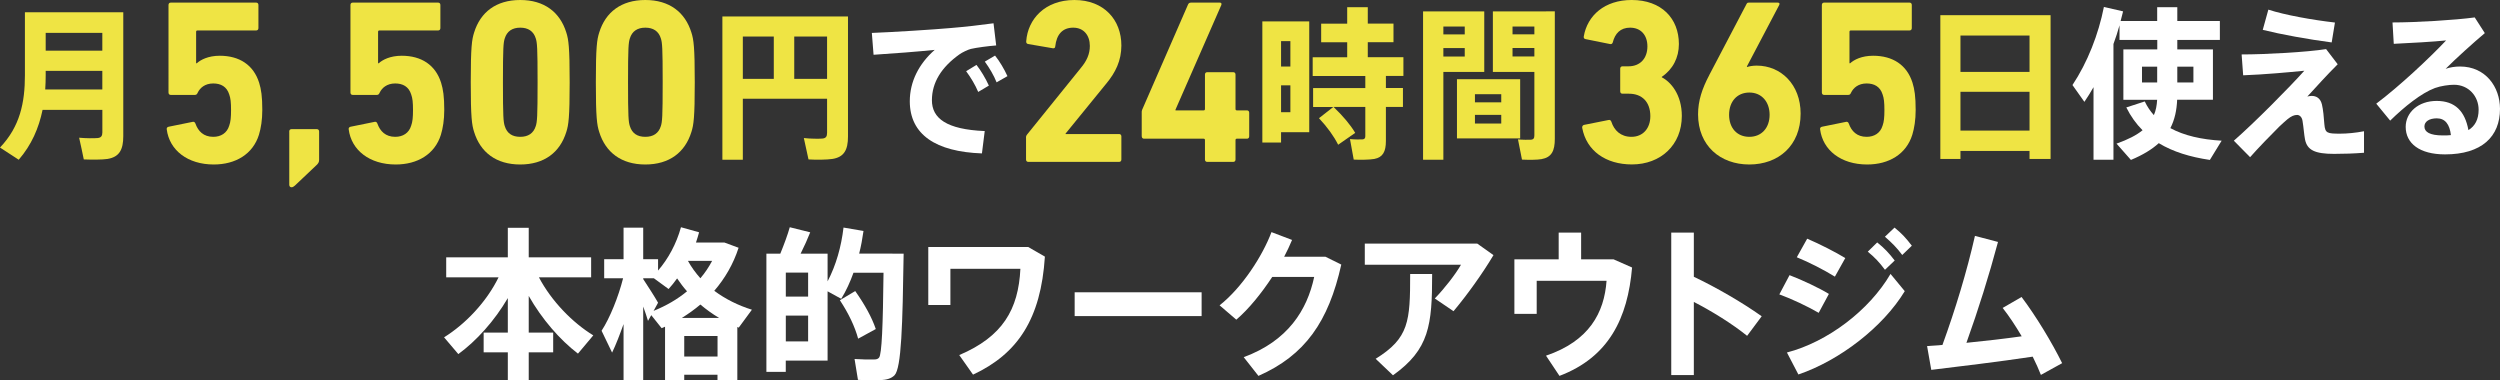 <?xml version="1.0" encoding="UTF-8"?><svg xmlns="http://www.w3.org/2000/svg" viewBox="0 0 536.8 81.65"><rect x="0" y="0" width="536.8" height="81.65" fill="#333333" stroke="none"/><g id="a"/><g id="b"><g id="c"><g><path d="M9.14,23.59c-.8,3.89-2.36,7.53-5.12,10.71L0,31.68c4.32-4.52,5.35-9.7,5.35-15.54V2.63H26.47V29.23c0,2.9-.83,4.48-3.39,4.9-1.06,.17-3.42,.17-5.09,.1-.33-1.65-.66-3.15-1-4.66,1.4,.14,3.29,.14,3.99,.07,.73-.07,1-.46,1-1.22v-4.83H9.14Zm12.83-4.38v-3.99H9.81v.91c0,1.02-.03,2.07-.1,3.08h12.27Zm0-8.33v-3.82H9.81v3.82h12.17Z" fill="#efe444"/><path d="M36.17,27.22l5.22-1.06c.29-.05,.48,.1,.58,.4,.58,1.61,1.74,2.82,3.82,2.82,1.64,0,2.95-.8,3.43-2.41,.29-.8,.39-1.76,.39-3.32,0-1.66-.1-2.57-.39-3.37-.53-1.71-1.84-2.36-3.43-2.36-1.79,0-2.85,.96-3.33,1.96-.15,.35-.29,.5-.63,.5h-5.17c-.29,0-.48-.2-.48-.5V1.06c0-.3,.19-.5,.48-.5h18.35c.29,0,.48,.2,.48,.5V6.04c0,.3-.19,.5-.48,.5h-12.61c-.19,0-.29,.1-.29,.3v6.74h.15c.82-.75,2.46-1.61,4.93-1.61,4.2,0,7.24,1.96,8.45,5.79,.44,1.41,.68,2.97,.68,5.84,0,2.16-.29,3.92-.72,5.33-1.3,4.18-5.02,6.39-9.71,6.39-5.6,0-9.52-3.07-10.09-7.55-.05-.25,.1-.5,.39-.55Z" fill="#efe444"/><path d="M62.1,28.23c0-.3,.19-.5,.48-.5h5.46c.29,0,.48,.2,.48,.5v6.09c0,.45-.15,.7-.43,1.01l-4.78,4.53c-.29,.25-.48,.35-.72,.35-.29,0-.48-.2-.48-.55v-11.42Z" fill="#efe444"/><path d="M75.24,27.22l5.22-1.06c.29-.05,.48,.1,.58,.4,.58,1.61,1.74,2.82,3.82,2.82,1.64,0,2.95-.8,3.43-2.41,.29-.8,.39-1.76,.39-3.32,0-1.66-.1-2.57-.39-3.37-.53-1.71-1.84-2.36-3.43-2.36-1.79,0-2.85,.96-3.33,1.96-.15,.35-.29,.5-.63,.5h-5.17c-.29,0-.48-.2-.48-.5V1.06c0-.3,.19-.5,.48-.5h18.35c.29,0,.48,.2,.48,.5V6.04c0,.3-.19,.5-.48,.5h-12.61c-.19,0-.29,.1-.29,.3v6.74h.15c.82-.75,2.46-1.61,4.93-1.61,4.2,0,7.24,1.96,8.45,5.79,.44,1.41,.68,2.97,.68,5.84,0,2.16-.29,3.92-.72,5.33-1.3,4.18-5.02,6.39-9.71,6.39-5.6,0-9.52-3.07-10.09-7.55-.05-.25,.1-.5,.39-.55Z" fill="#efe444"/><path d="M101.08,17.66c0-7.6,.24-9.16,.72-10.67,1.35-4.38,4.73-6.99,9.9-6.99s8.55,2.62,9.9,6.99c.48,1.51,.72,3.07,.72,10.67s-.24,9.16-.72,10.67c-1.35,4.38-4.73,6.99-9.9,6.99s-8.55-2.62-9.9-6.99c-.48-1.51-.72-3.07-.72-10.67Zm10.63,11.72c1.69,0,2.85-.75,3.33-2.31,.29-.91,.39-1.91,.39-9.41s-.1-8.5-.39-9.41c-.48-1.56-1.64-2.31-3.33-2.31s-2.85,.75-3.33,2.31c-.29,.91-.39,1.91-.39,9.41s.1,8.5,.39,9.41c.48,1.56,1.59,2.31,3.33,2.31Z" fill="#efe444"/><path d="M127.94,17.66c0-7.6,.24-9.16,.72-10.67,1.35-4.38,4.73-6.99,9.9-6.99s8.55,2.62,9.9,6.99c.48,1.51,.72,3.07,.72,10.67s-.24,9.16-.72,10.67c-1.35,4.38-4.73,6.99-9.9,6.99s-8.55-2.62-9.9-6.99c-.48-1.51-.72-3.07-.72-10.67Zm10.63,11.72c1.69,0,2.85-.75,3.33-2.31,.29-.91,.39-1.91,.39-9.41s-.1-8.5-.39-9.41c-.48-1.56-1.64-2.31-3.33-2.31s-2.85,.75-3.33,2.31c-.29,.91-.39,1.91-.39,9.41s.1,8.5,.39,9.41c.48,1.56,1.59,2.31,3.33,2.31Z" fill="#efe444"/><path d="M159.5,21.21v13.09h-4.39V3.54h26.97V29.33c0,2.84-.83,4.41-3.36,4.8-1.1,.17-3.46,.21-5.12,.1l-1-4.59c1.43,.17,3.32,.17,3.99,.11,.76-.07,1-.46,1-1.23v-7.32h-18.09Zm6.65-4.27V7.84h-6.65v9.1h6.65Zm11.44,0V7.84h-7.05v9.1h7.05Z" fill="#efe444"/><path d="M204.12,6.02c2.96-.24,6.65-.66,9.21-1.02l.57,4.76c-1.56,.11-4.22,.46-5.42,.74-.6,.14-1.93,.77-2.49,1.19-3.82,2.73-5.89,5.99-5.89,9.84s3.09,6.27,11.34,6.61l-.6,4.8c-9.88-.35-15.49-4.03-15.49-11.2,0-4.23,1.96-8.05,5.35-11.03-3.33,.35-9.11,.8-13.13,1.05l-.37-4.69c4.59-.17,13.4-.73,16.92-1.05Zm5.55,7.91c.93,1.19,1.96,2.9,2.66,4.45l-2.29,1.36c-.63-1.51-1.6-3.11-2.59-4.45l2.23-1.36Zm3.99-1.99c.96,1.19,1.96,2.87,2.66,4.41l-2.33,1.33c-.6-1.51-1.53-3.08-2.53-4.45l2.19-1.29Z" fill="#fff"/><path d="M220.3,29.58c0-.3,.05-.45,.24-.7l11.54-14.29c1.26-1.51,1.93-2.97,1.93-4.73,0-2.26-1.3-3.92-3.57-3.92s-3.57,1.41-3.86,4.02c0,.3-.19,.45-.53,.4l-5.31-.91c-.29-.05-.43-.3-.39-.6,.34-4.73,4.01-8.85,10.34-8.85s10.09,4.23,10.09,9.76c0,3.27-1.26,5.84-3.33,8.3l-8.65,10.62v.1h11.5c.29,0,.48,.2,.48,.5v4.98c0,.3-.19,.5-.48,.5h-19.51c-.29,0-.48-.2-.48-.5v-4.68Z" fill="#efe444"/><path d="M245.15,29.28v-5.13c0-.2,0-.4,.1-.6L255.1,.96c.14-.3,.34-.4,.68-.4h6.13c.34,0,.43,.2,.34,.5l-9.85,22.49v.15h6.04c.19,0,.29-.1,.29-.3v-7.4c0-.3,.19-.5,.48-.5h5.6c.29,0,.48,.2,.48,.5v7.4c0,.2,.1,.3,.29,.3h2.17c.29,0,.48,.2,.48,.5v5.08c0,.3-.19,.5-.48,.5h-2.17c-.19,0-.29,.1-.29,.3v4.18c0,.3-.19,.5-.48,.5h-5.6c-.29,0-.48-.2-.48-.5v-4.18c0-.2-.1-.3-.29-.3h-12.8c-.29,0-.48-.2-.48-.5Z" fill="#efe444"/><path d="M275.07,4.59h6.05V28.39h-6.05v2.21h-4.02V4.59h4.02Zm2,9.7v-5.46h-2v5.46h2Zm-2,4.03v5.77h2v-5.77h-2Zm11.24,4.65h-4.36v-4.06h11.21v-2.59h-11.3v-4.03h7.41v-3.22h-5.59v-3.99h5.59V1.54h4.42v3.53h5.52v3.99h-5.52v3.22h7.65v4.03h-3.76v2.59h3.66v4.06h-3.66v7.32c0,2.24-.63,3.5-2.49,3.85-.9,.17-2.93,.21-4.42,.14l-.8-4.41c.93,.1,2.26,.1,2.69,.07,.43-.04,.6-.24,.6-.7v-6.27h-6.82c2.03,1.96,3.59,3.78,4.65,5.57l-3.66,2.55c-.93-1.85-2.29-3.74-4.12-5.7l3.09-2.42Z" fill="#efe444"/><path d="M309.92,2.45h8.78V15.44h-8.78v18.86h-4.36V2.45h4.36Zm4.59,4.93v-1.68h-4.59v1.68h4.59Zm-4.59,2.94v1.82h4.59v-1.82h-4.59Zm16.49,6.68v12.71h-13.57v-12.71h13.57Zm-9.71,4.97h5.65v-1.75h-5.65v1.75Zm0,4.55h5.65v-1.85h-5.65v1.85Zm15.29-24.08h1.86V29.79c0,2.59-.67,3.99-2.86,4.38-.9,.17-2.79,.17-4.19,.1l-.86-4.34c1,.1,2.29,.1,2.76,.07,.6-.04,.76-.35,.76-.95V15.44h-8.91V2.45h11.44Zm-2.53,4.93v-1.68h-4.69v1.68h4.69Zm-4.69,2.94v1.82h4.69v-1.82h-4.69Z" fill="#efe444"/><path d="M340.11,26.82l5.31-1.06c.29-.05,.48,.1,.58,.4,.58,1.81,1.98,3.22,4.3,3.22,2.51,0,4.06-1.86,4.06-4.43,0-3.07-1.79-4.83-4.59-4.83h-1.4c-.29,0-.48-.2-.48-.5v-4.88c0-.3,.19-.5,.48-.5h1.3c2.46,0,4.06-1.66,4.06-4.28,0-2.41-1.4-4.02-3.72-4.02-2.08,0-3.24,1.26-3.72,3.17-.1,.3-.29,.4-.58,.35l-5.26-1.06c-.29-.05-.43-.25-.39-.55,.77-4.53,4.49-7.85,10.29-7.85,6.42,0,10.14,3.97,10.14,9.46,0,2.92-1.3,5.43-3.67,7.04v.1c1.98,1.01,4.3,3.77,4.3,8.3,0,6.24-4.54,10.41-10.72,10.41-5.6,0-9.76-2.92-10.67-7.85-.05-.3,.1-.55,.39-.65Z" fill="#efe444"/><path d="M367.02,16.1l7.97-15.19c.15-.3,.24-.35,.58-.35h6.13c.39,0,.48,.2,.34,.5l-6.96,13.23,.1,.1c.34-.15,1.16-.3,2.03-.3,5.17,0,9.42,4.03,9.42,10.31,0,6.89-4.78,10.92-11.01,10.92s-11.01-4.02-11.01-10.77c0-2.92,.87-5.53,2.42-8.45Zm8.6,13.28c2.66,0,4.35-1.96,4.35-4.73s-1.69-4.78-4.35-4.78-4.35,1.96-4.35,4.78,1.69,4.73,4.35,4.73Z" fill="#efe444"/><path d="M391.18,27.22l5.22-1.06c.29-.05,.48,.1,.58,.4,.58,1.61,1.74,2.82,3.82,2.82,1.64,0,2.95-.8,3.43-2.41,.29-.8,.39-1.76,.39-3.32,0-1.66-.1-2.57-.39-3.37-.53-1.71-1.84-2.36-3.43-2.36-1.79,0-2.85,.96-3.33,1.96-.15,.35-.29,.5-.63,.5h-5.17c-.29,0-.48-.2-.48-.5V1.06c0-.3,.19-.5,.48-.5h18.35c.29,0,.48,.2,.48,.5V6.04c0,.3-.19,.5-.48,.5h-12.61c-.19,0-.29,.1-.29,.3v6.74h.15c.82-.75,2.46-1.61,4.93-1.61,4.2,0,7.24,1.96,8.45,5.79,.44,1.41,.68,2.97,.68,5.84,0,2.16-.29,3.92-.72,5.33-1.3,4.18-5.02,6.39-9.71,6.39-5.6,0-9.52-3.07-10.09-7.55-.05-.25,.1-.5,.39-.55Z" fill="#efe444"/><path d="M420.95,32.41v1.72h-4.32V3.26h23.67v30.87h-4.52v-1.72h-14.83Zm14.83-24.78h-14.83v7.81h14.83V7.63Zm0,20.41v-8.33h-14.83v8.33h14.83Z" fill="#efe444"/><path d="M449.52,34.3v-15.58c-.63,1.09-1.26,2.14-1.96,3.15l-2.56-3.61c3.23-4.86,5.59-10.89,6.75-16.77l4.12,.95c-.17,.7-.33,1.36-.53,2.07h7.85V1.54h4.32v2.97h9.14v4.06h-9.14v2.03h7.65v10.82h-7.68c-.1,2.21-.5,4.23-1.46,6.09,2.96,1.61,6.68,2.45,11.01,2.7l-2.53,4.13c-4.26-.63-7.91-1.75-10.97-3.6-1.46,1.33-3.39,2.52-5.98,3.6l-3.09-3.5c2.49-.88,4.29-1.82,5.59-2.87-1.36-1.36-2.53-2.97-3.49-4.9l3.96-1.29c.53,1.12,1.2,2.1,1.96,2.94,.43-.98,.63-2.07,.7-3.29h-7.25V10.61h7.28v-2.03h-8.11v-3.15c-.37,1.33-.8,2.7-1.3,4.02v24.85h-4.26Zm10.41-19.99v3.4h3.26v-3.4h-3.26Zm11.04,0h-3.46v3.4h3.46v-3.4Z" fill="#fff"/><path d="M499.46,10.54l2.49,3.26c-2.13,2.1-4.62,4.86-6.52,6.93,.27-.07,.63-.14,.9-.14,1.03,0,1.9,.49,2.23,1.82,.27,1.09,.43,2.87,.53,4.3,.17,1.89,.6,1.99,3.39,1.99,1.46,0,3.33-.17,5.12-.52v4.62c-2.23,.17-4.26,.24-6.42,.24-4.12,0-5.79-.8-6.25-3.11-.2-1.02-.3-2.59-.53-3.96-.13-.88-.67-1.29-1.16-1.29-.63,0-1.23,.24-2.06,.91-.47,.39-1.2,1.05-1.76,1.58-1.43,1.4-4.69,4.76-6.28,6.58l-3.49-3.54c4.39-3.82,12.07-11.58,15.13-15.02-3.26,.32-8.51,.81-13.13,.98l-.33-4.48c5.09,0,14-.49,18.15-1.15Zm-12.4-8.47c3.56,1.16,9.44,2.21,14.3,2.77l-.7,4.27c-5.05-.66-10.87-1.72-14.8-2.7l1.2-4.34Z" fill="#fff"/><path d="M531.38,3.75l2.16,3.36c-2.49,2.1-6.18,5.42-8.41,7.66,.96-.32,2-.49,3.09-.49,5.45,0,8.58,4.34,8.58,9.1,0,5.95-3.92,9.77-11.8,9.77-5.49,0-8.45-2.38-8.45-5.91,0-3.08,2.69-5.57,6.65-5.57s6.08,2.21,6.82,6.27c1.43-.88,2.19-2.31,2.19-4.38,0-2.87-2.13-5.36-5.29-5.36-1.06,0-2.83,.24-4.09,.7-2.93,1.09-6.58,4.03-9.61,7l-2.99-3.64c5.02-3.78,11.4-9.76,15-13.58-2.66,.28-7.65,.56-11.24,.73l-.27-4.59c4.99,0,13.3-.49,17.66-1.08Zm-8.15,21.66c-1.63,0-2.66,.7-2.66,1.75,0,1.19,1.16,1.92,3.99,1.92,.6,0,1.16,0,1.7-.07-.27-2.31-1.23-3.6-3.03-3.6Z" fill="#fff"/><path d="M98.41,76.03l-3.06-3.6c4.56-2.84,9.08-7.53,11.7-12.88h-11.24v-4.3h13.23v-6.34h4.49v6.34h13.4v4.3h-11.21c2.69,5.11,7.21,9.73,11.67,12.46l-3.29,3.92c-3.89-2.97-7.75-7.42-10.57-12.39v7.88h5.25v4.23h-5.25v5.95h-4.49v-5.95h-5.19v-4.23h5.19v-7.42c-2.86,4.9-6.72,9.17-10.64,12.04Z" fill="#fff"/><path d="M146.92,80.47v1.16h-4.12v-11.48c-.23,.11-.47,.21-.73,.32l-2.23-2.8-.7,1.23c-.27-.88-.6-1.93-1.03-3.08v15.78h-4.22v-12.01c-.8,2.24-1.63,4.41-2.46,6.12l-2.26-4.69c1.76-2.69,3.62-7.28,4.62-11.27h-4.06v-4.1h4.16v-6.76h4.22v6.76h3.19v2.45c2.19-2.55,3.92-5.71,4.92-9.31l3.89,1.09c-.2,.73-.43,1.47-.67,2.2h6.12l3.03,1.12c-1.13,3.5-2.93,6.58-5.22,9.24,2.39,1.78,5.15,3.15,8.08,4.06l-2.83,3.85-.3-.14v11.41h-4.26v-1.16h-7.15Zm-5.62-15.47l-.96,1.75c2.69-1.09,5.12-2.49,7.18-4.2-.76-.84-1.46-1.79-2.13-2.77-.56,.8-1.2,1.58-1.83,2.28l-3.16-2.31h-2.29v.17c1.16,1.78,2.46,3.78,3.19,5.08Zm13.1,3.26c-1.43-.84-2.76-1.82-4.02-2.87-1.23,1.05-2.56,1.99-3.96,2.87h7.98Zm-.33,8.29v-4.41h-7.15v4.41h7.15Zm-3.69-16.8c1-1.16,1.83-2.42,2.53-3.74h-5.15l-.03,.03c.73,1.33,1.66,2.59,2.66,3.71Z" fill="#fff"/><path d="M191.64,54.47h2.39c-.23,15.26-.47,24.57-1.96,26.11-.7,.7-1.7,.98-3.06,1.05-1.1,.03-3.36,.03-4.79-.07l-.73-4.48c1.26,.1,3.33,.14,4.26,.1,.43,0,.76-.1,1-.39,.6-.73,.83-6.83,.96-18.23h-6.45c-.7,1.96-1.56,3.85-2.63,5.6l-2.93-1.61v14.88h-8.98v2.41h-4.16v-25.38h2.99c.83-2.03,1.6-4.13,2.03-5.67l4.39,1.09c-.53,1.36-1.26,2.97-2.06,4.58h5.79v5.95c1.83-3.5,2.93-7.42,3.42-11.55l4.29,.73c-.23,1.65-.53,3.29-.93,4.86h7.15Zm-18.12,9.21v-5.15h-4.79v5.15h4.79Zm-4.79,4.09v5.53h4.79v-5.53h-4.79Zm14.9-5.28c2.09,2.97,3.56,5.64,4.42,8.16l-3.79,2.07c-.7-2.59-2.03-5.39-3.92-8.26l3.29-1.96Z" fill="#fff"/><path d="M224.36,55.1c-.86,13.37-5.82,20.86-15.43,25.34l-2.96-4.2c9.31-3.96,12.7-9.77,13.13-18.52h-15.03v7.77h-4.75v-12.46h21.45l3.59,2.07Z" fill="#fff"/><path d="M258.01,62.76v5.11h-27.26v-5.11h27.26Z" fill="#fff"/><path d="M284.61,55.13l3.39,1.68c-2.73,12.25-7.78,19.49-17.79,23.9l-3.16-4.02c9.51-3.5,13.63-10.15,15.13-17.22h-9.01c-2.33,3.54-5.05,6.9-7.71,9.17l-3.59-3.08c4.85-3.82,9.24-10.64,11.14-15.72l4.42,1.68c-.47,1.16-1.06,2.38-1.7,3.61h8.88Z" fill="#fff"/><path d="M317.19,52.3l3.49,2.48c-2.36,3.96-5.62,8.51-8.58,12.04l-4.02-2.73c2.13-2.2,4.46-5.21,5.62-7.24h-20.65v-4.55h24.14Zm-9.68,6.54c0,10.99-.6,16.17-8.41,21.74l-3.72-3.54c7.18-4.45,7.41-8.05,7.41-18.2h4.72Z" fill="#fff"/><path d="M334.68,55.69v-5.74h4.82v5.74h6.98l3.96,1.75c-.93,10.89-4.99,19.25-15.59,23.27l-2.89-4.34c9.28-3.15,12.5-9.21,13-16.07h-15v7.1h-4.79v-11.72h9.51Z" fill="#fff"/><path d="M378.27,67.91l-3.13,4.2c-3.26-2.62-7.45-5.22-11.44-7.28v15.71h-4.85v-30.59h4.85v9.48c4.79,2.27,10.31,5.46,14.56,8.47Z" fill="#fff"/><path d="M392.7,63.11l-2.19,4.06c-2.43-1.4-5.72-2.97-8.45-3.96l2.19-4.13c2.69,1.02,6.45,2.8,8.45,4.03Zm13.23-4.3l3.06,3.71c-4.69,7.74-14,14.88-22.84,17.89l-2.46-4.72c8.75-2.28,17.69-9.07,22.24-16.87Zm-9.71-3.4l-2.23,3.99c-2.39-1.47-5.52-3.08-8.18-4.16l2.23-3.99c2.79,1.19,6.18,2.94,8.18,4.16Zm6.85-3.36c1.56,1.26,2.49,2.24,3.76,3.89l-2.09,1.99c-1.2-1.61-2.19-2.66-3.69-3.89l2.03-1.99Zm3.72-3.18c1.56,1.26,2.46,2.24,3.72,3.89l-2.06,1.99c-1.2-1.61-2.23-2.62-3.72-3.92l2.06-1.96Z" fill="#fff"/><path d="M417.08,74.07c2.79-7.67,5.25-15.79,6.98-23.42l4.95,1.3c-1.93,7.21-4.19,14.45-6.78,21.66,3.96-.39,8.18-.88,11.87-1.4-1.3-2.2-2.73-4.38-4.09-6.09l4.06-2.35c3.16,4.2,6.52,9.77,8.71,14.21l-4.56,2.52c-.47-1.19-1.06-2.52-1.76-3.92-7.42,1.12-15.73,2.1-21.78,2.84l-.9-5.11c1-.07,2.09-.14,3.29-.24Z" fill="#fff"/></g></g></g></svg>